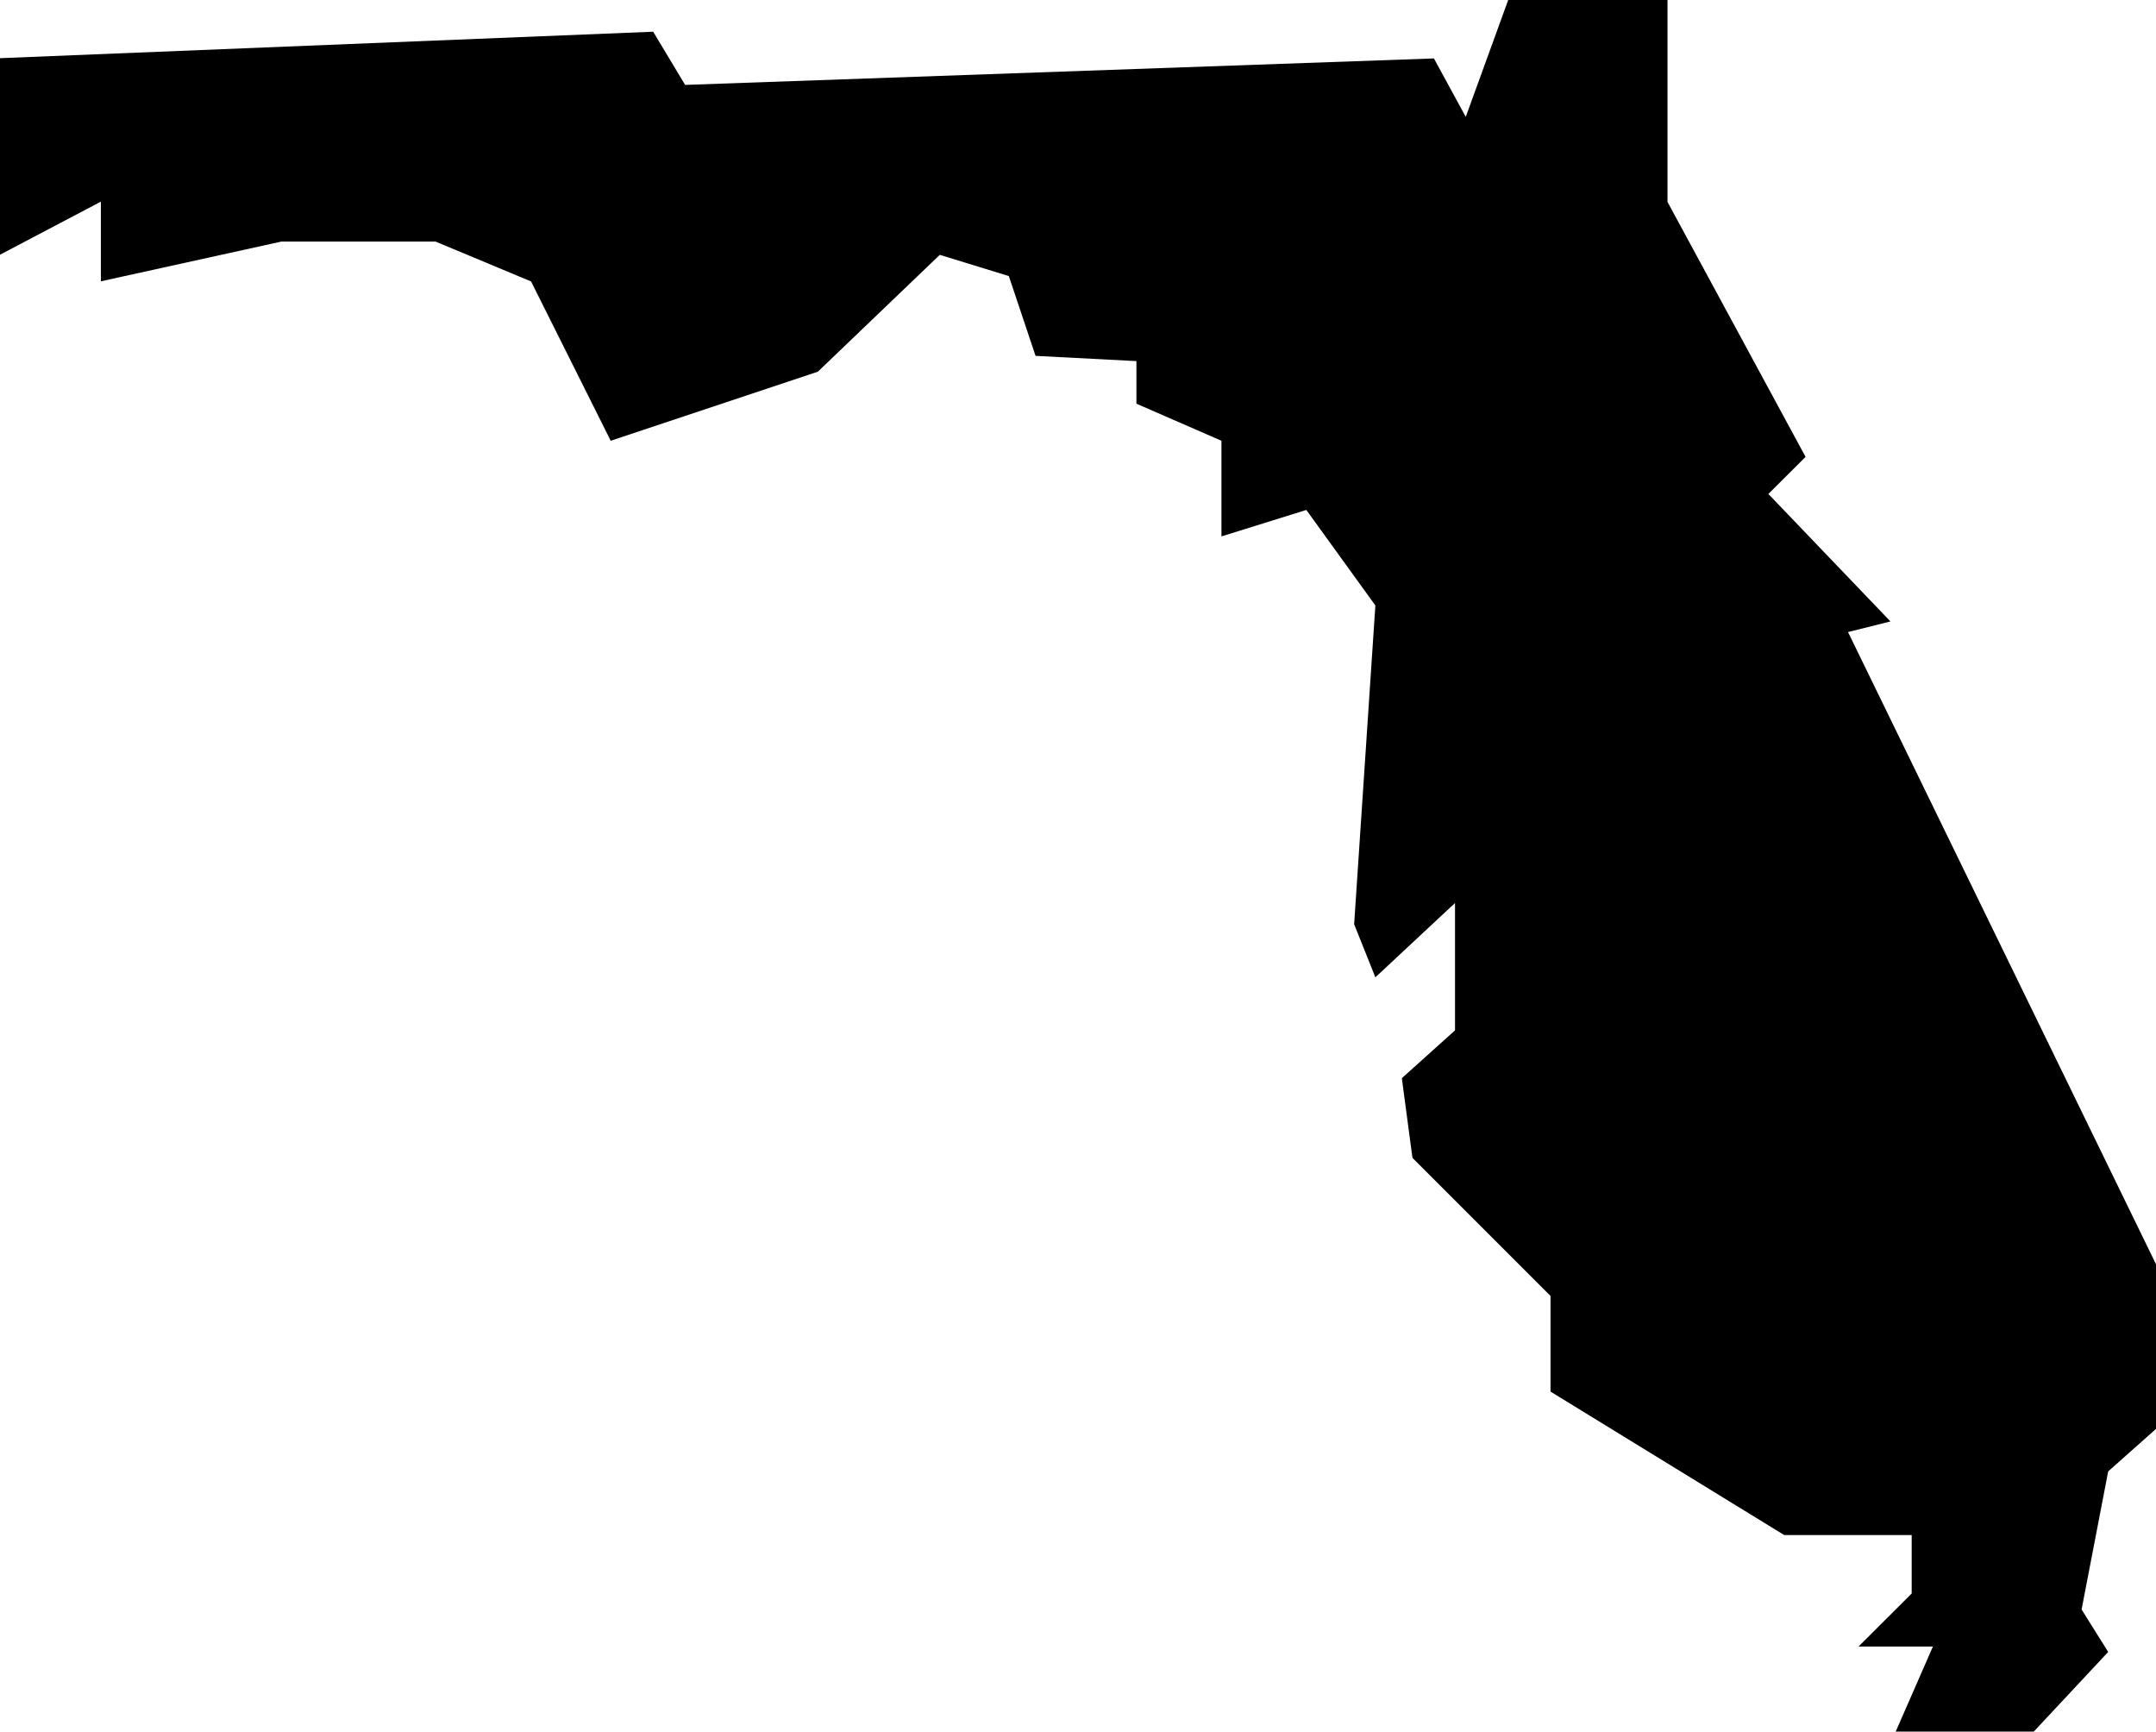 <?xml version="1.0" encoding="UTF-8"?>
<svg id="Layer_2" data-name="Layer 2" xmlns="http://www.w3.org/2000/svg" viewBox="0 0 168.64 135.42">
  <defs>
    <style>
      .cls-1 {
        stroke-width: 0px;
      }
    </style>
  </defs>
  <g id="Layer_1-2" data-name="Layer 1">
    <polygon class="cls-1" points="114.65 9.14 112.16 4.57 53.59 6.64 51.09 2.48 0 4.55 0 19.92 7.89 15.77 7.89 22 22.02 18.89 34.06 18.89 41.54 22.01 47.77 34.47 63.97 29.07 73.51 19.93 78.91 21.59 81 27.83 88.89 28.24 88.89 31.57 95.54 34.47 95.54 41.95 102.18 39.88 107.58 47.35 105.92 72.28 107.58 76.43 113.81 70.62 113.81 80.58 109.65 84.32 110.48 90.55 121.28 101.35 121.28 108.83 139.56 120.05 149.53 120.05 149.53 124.62 145.37 128.77 151.19 128.77 148.28 135.42 159.08 135.42 164.9 129.19 162.82 125.87 164.9 115.07 168.64 111.75 168.64 98.87 144.55 49.43 147.87 48.6 138.32 38.63 141.23 35.73 130.43 15.79 130.43 0 117.97 0 114.65 9.14"/>
  </g>
</svg>